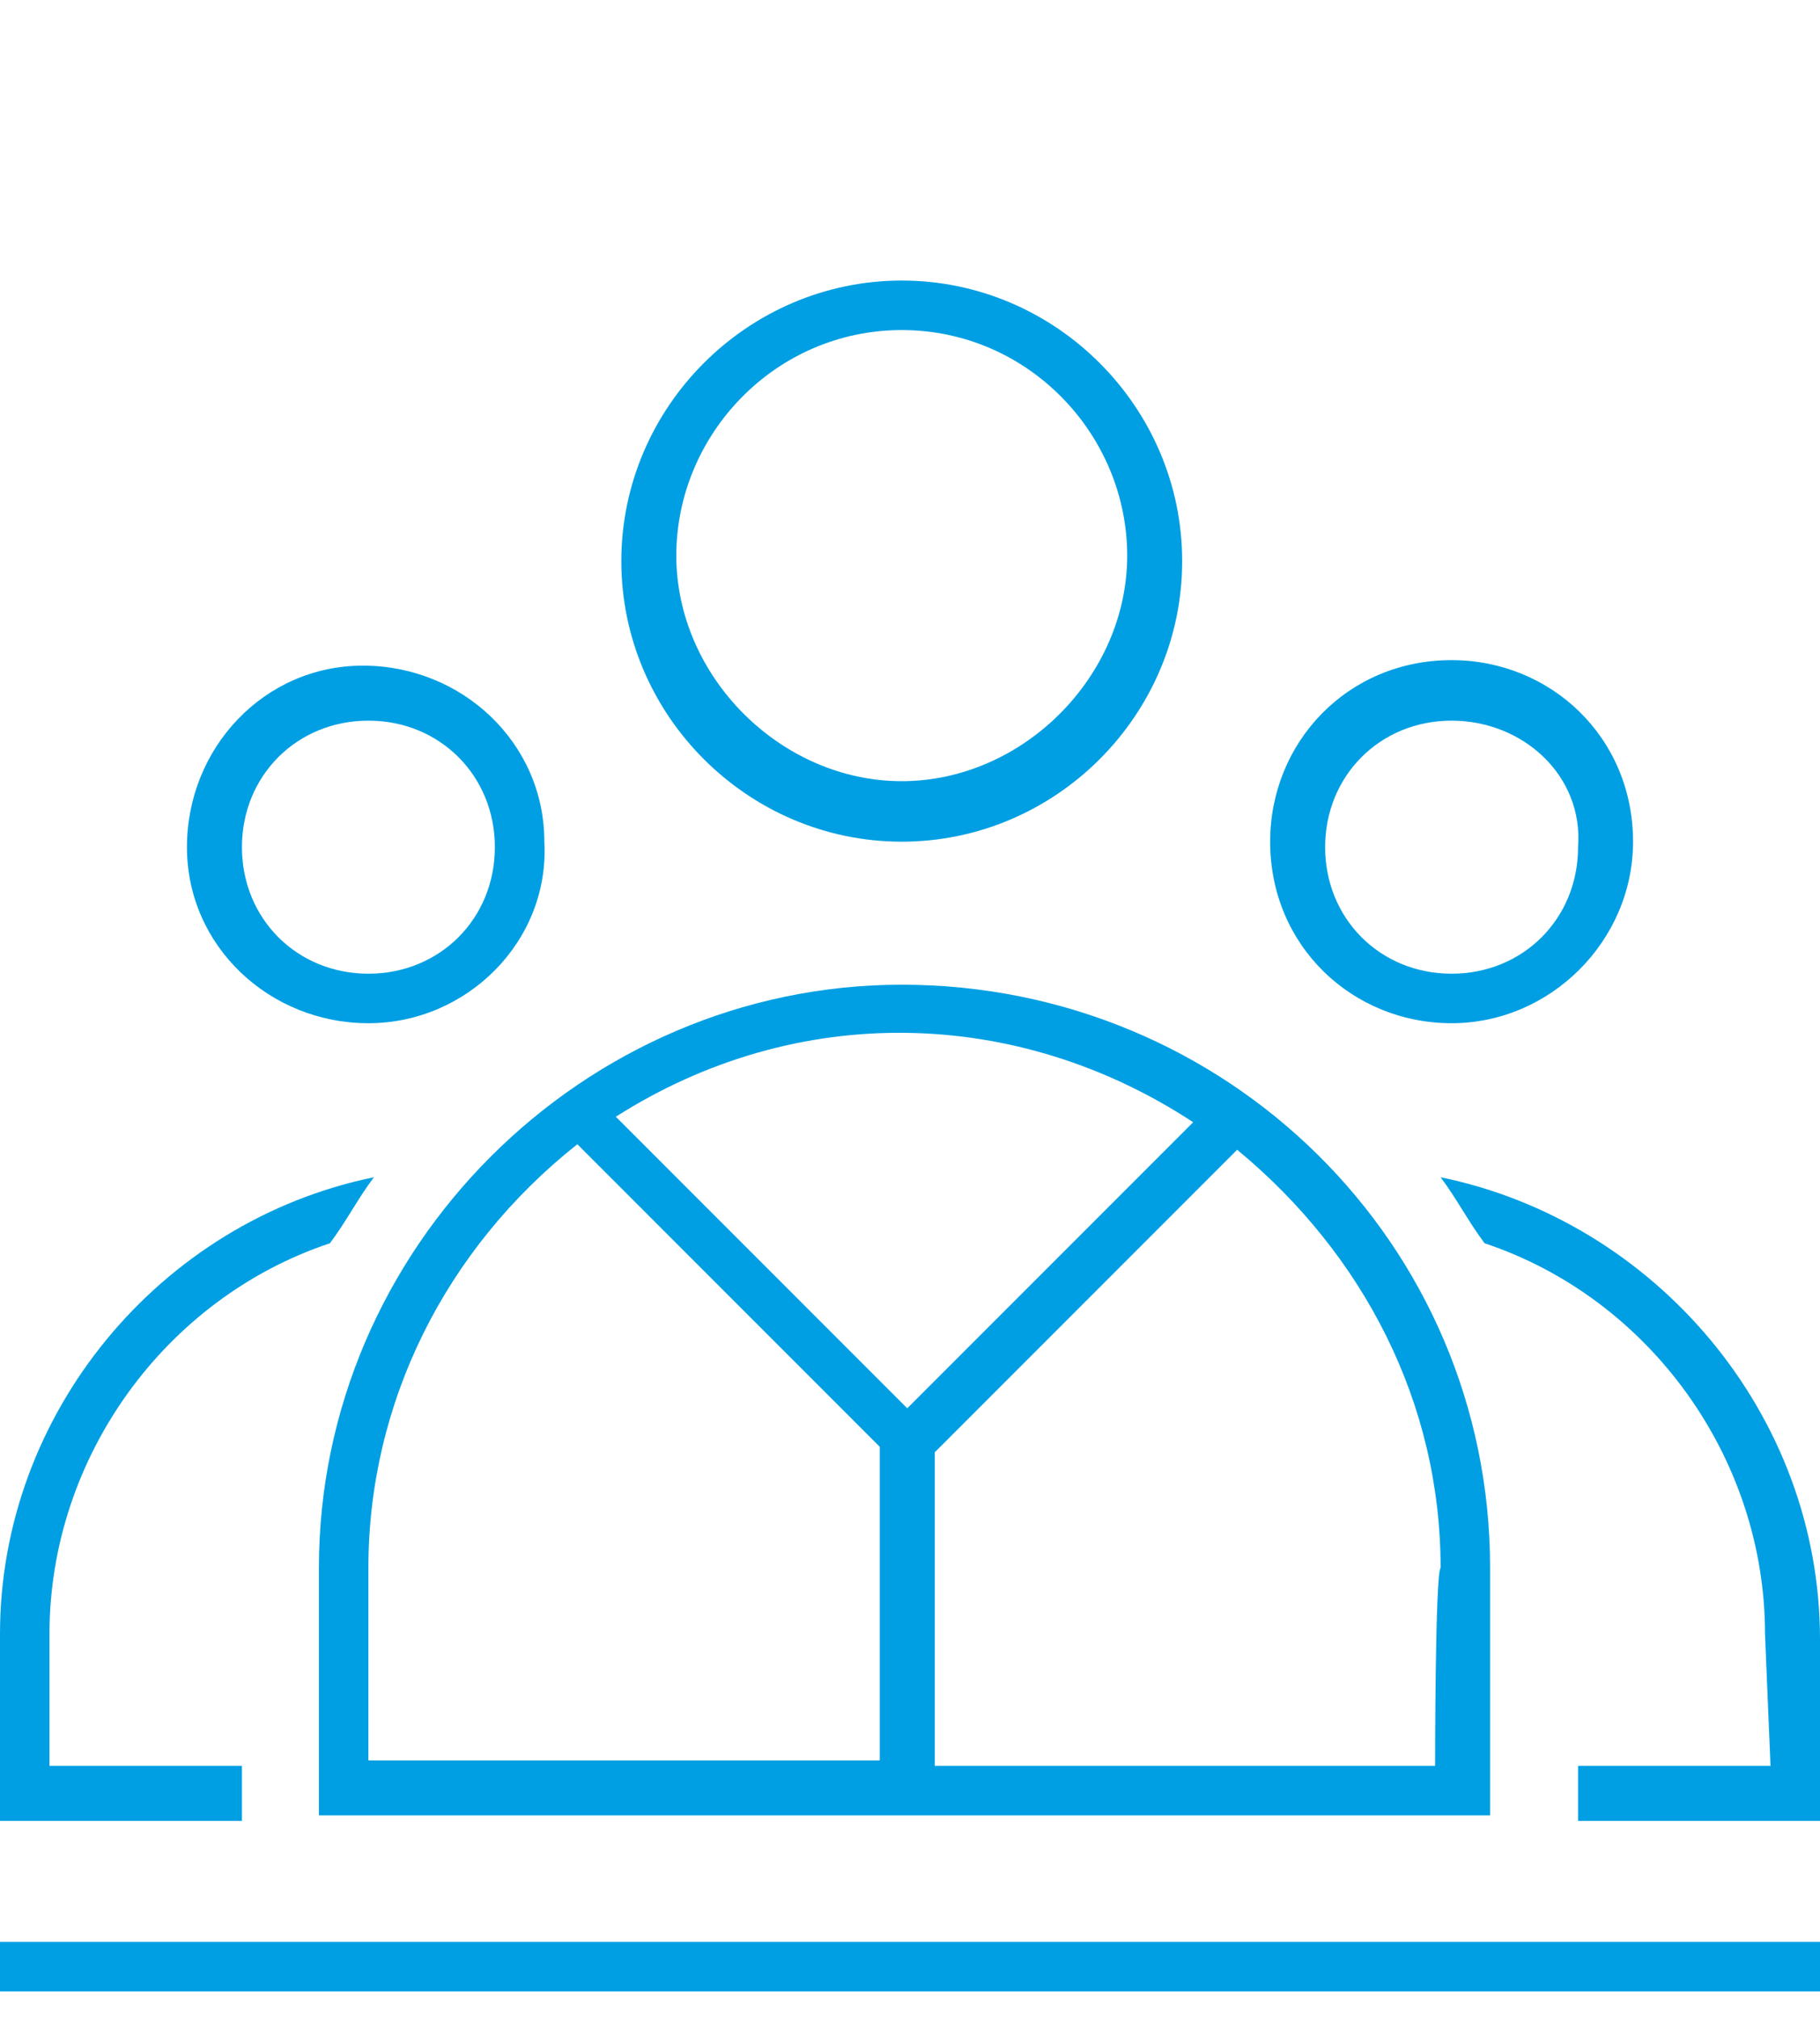 <?xml version="1.0" encoding="utf-8"?>
<!-- Generator: Adobe Illustrator 27.2.0, SVG Export Plug-In . SVG Version: 6.00 Build 0)  -->
<svg version="1.1" id="Ebene_1" xmlns="http://www.w3.org/2000/svg" xmlns:xlink="http://www.w3.org/1999/xlink" x="0px" y="0px"
	 viewBox="0 0 33.1 36.7" style="enable-background:new 0 0 33.1 36.7;" xml:space="preserve">
<style type="text/css">
	.st0{fill:#009FE3;}
</style>
<g>
	<path class="st0" d="M0.9,29.7c0-3.2,2.1-6.1,5.1-7.1c0.3-0.4,0.5-0.8,0.8-1.2C2.9,22.2,0,25.7,0,29.7v3.4h4.4v-1H0.9V29.7z"/>
	<path class="st0" d="M32.1,29.7c0-3.2-2.1-6.1-5.1-7.1c-0.3-0.4-0.5-0.8-0.8-1.2c3.9,0.8,6.9,4.3,6.9,8.4v3.3h-4.4v-1h3.5
		L32.1,29.7L32.1,29.7z"/>
	<path class="st0" d="M6.7,18.6c-1.8,0-3.3-1.4-3.3-3.2s1.4-3.3,3.2-3.3s3.3,1.4,3.3,3.2l0,0C10,17.1,8.5,18.6,6.7,18.6z M6.7,13.1
		c-1.3,0-2.3,1-2.3,2.3s1,2.3,2.3,2.3s2.3-1,2.3-2.3l0,0C9,14.1,8,13.1,6.7,13.1z"/>
	<rect y="35.3" class="st0" width="33.1" height="0.9"/>
	<path class="st0" d="M16.4,15.3c-2.8,0-5.1-2.3-5.1-5.1s2.3-5.1,5.1-5.1s5.1,2.3,5.1,5.1l0,0C21.5,13,19.2,15.3,16.4,15.3z M16.4,6
		c-2.3,0-4.1,1.9-4.1,4.1s1.9,4.1,4.1,4.1s4.1-1.9,4.1-4.1S18.7,6,16.4,6L16.4,6z"/>
	<path class="st0" d="M26.4,18.6c-1.8,0-3.3-1.4-3.3-3.3c0-1.8,1.4-3.3,3.3-3.3c1.8,0,3.3,1.4,3.3,3.3l0,0
		C29.7,17.1,28.2,18.6,26.4,18.6z M26.4,13.1c-1.3,0-2.3,1-2.3,2.3s1,2.3,2.3,2.3s2.3-1,2.3-2.3l0,0C28.8,14.1,27.7,13.1,26.4,13.1
		L26.4,13.1z"/>
	<path class="st0" d="M16.4,17.9c-5.8,0-10.6,4.8-10.6,10.6V33h21.3v-4.5C27.1,22.6,22.3,17.9,16.4,17.9L16.4,17.9z M21.7,20.4
		l-5.2,5.2l-5.3-5.3C14.5,18.2,18.5,18.3,21.7,20.4L21.7,20.4z M6.7,28.5c0-3,1.4-5.8,3.8-7.7l5.5,5.5V32H6.7V28.5z M26.1,32.1H17
		v-5.7l5.5-5.5c2.3,1.9,3.7,4.6,3.7,7.6C26.1,28.6,26.1,32.1,26.1,32.1z"/>
</g>
</svg>
